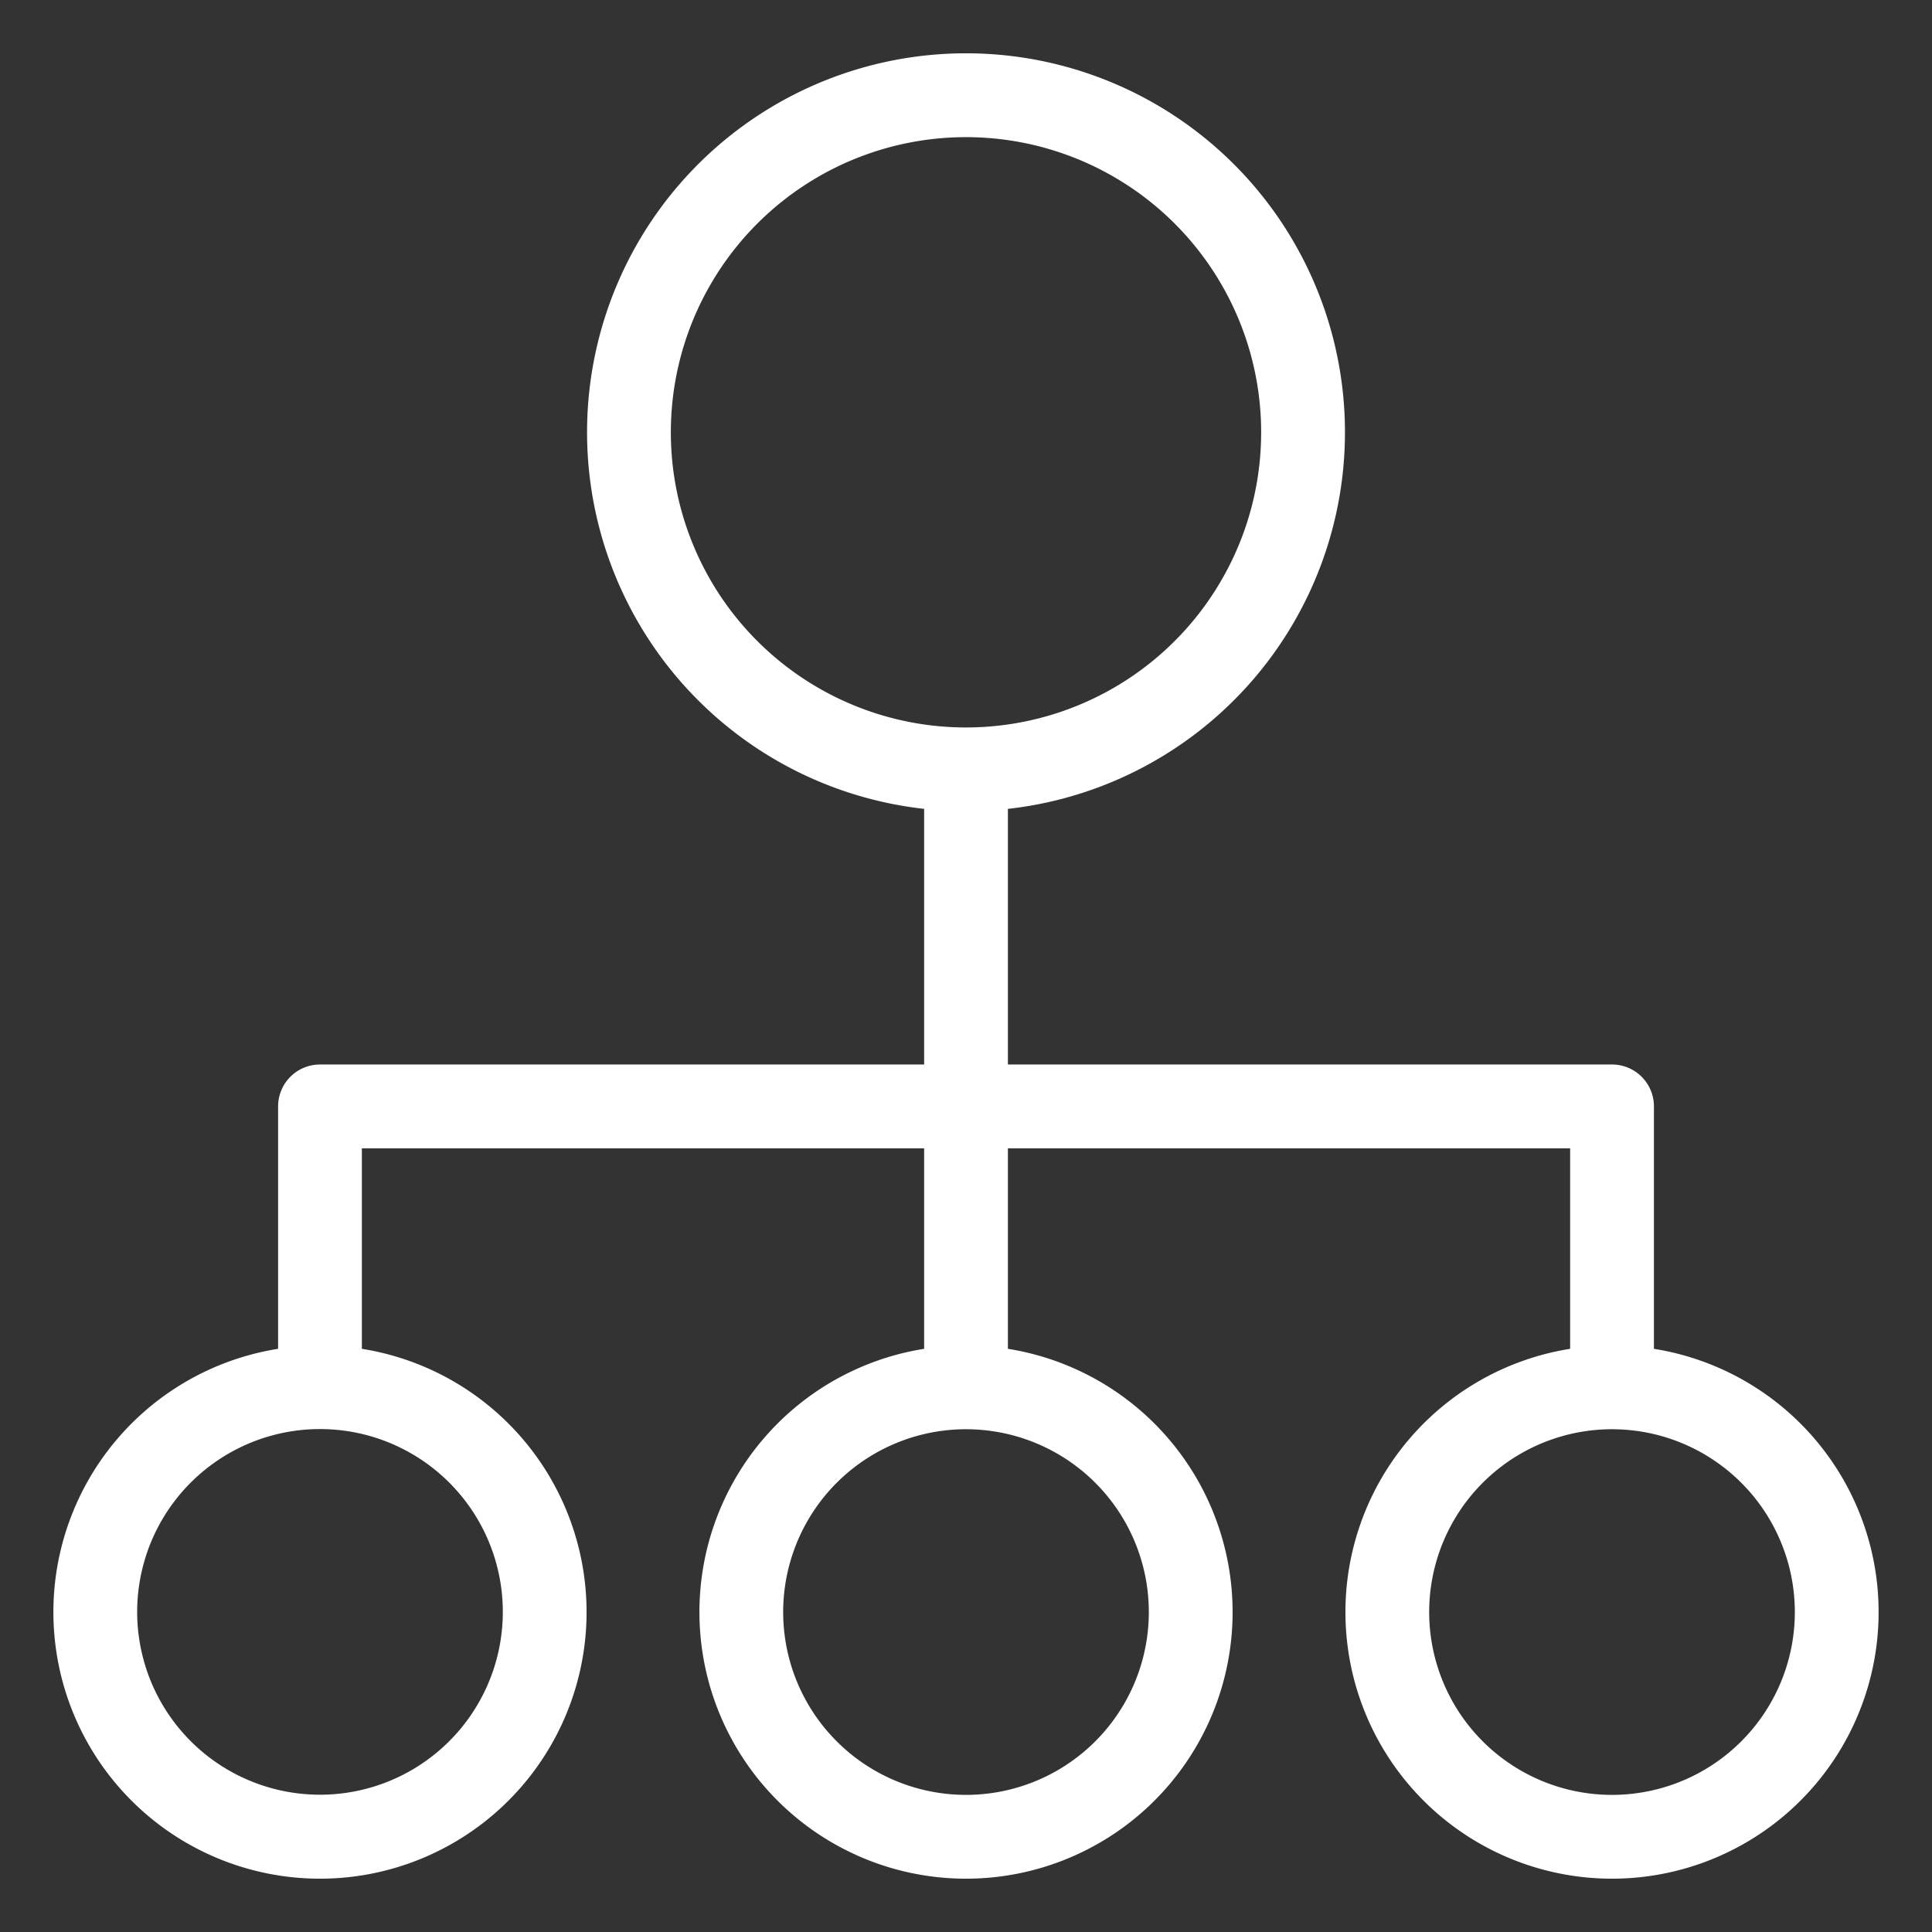 <svg xmlns="http://www.w3.org/2000/svg" xmlns:xlink="http://www.w3.org/1999/xlink" width="70" height="70" viewBox="0 0 70 70">
  <rect x="0" y="0" width="70" height="70" fill="#333333" stroke="none"/>
  <defs>
    <clipPath id="clip-path">
      <rect id="Rectangle_161" data-name="Rectangle 161" width="70" height="70" transform="translate(-2.435 2.75)" fill="#fff" stroke="#fff" stroke-width="1"/>
    </clipPath>
  </defs>
  <g id="Mask_Group_17" data-name="Mask Group 17" transform="translate(2.435 -2.75)" clip-path="url(#clip-path)">
    <path id="Path_24" data-name="Path 24" d="M56.99,46.875v-9.22a1.018,1.018,0,0,0-1.018-1.018H33.583V26.42a13.23,13.23,0,1,0-2.035,0V36.637H9.159a1.018,1.018,0,0,0-1.018,1.018v9.22a9.159,9.159,0,1,0,2.035,0v-8.2H31.548v8.2a9.159,9.159,0,1,0,2.035,0v-8.2H54.954v8.2a9.159,9.159,0,1,0,2.035,0ZM21.371,13.231a11.194,11.194,0,1,1,3.279,7.916A11.195,11.195,0,0,1,21.371,13.231ZM16.283,55.973A7.124,7.124,0,1,1,14.2,50.936,7.122,7.122,0,0,1,16.283,55.973Zm23.406,0A7.124,7.124,0,1,1,37.6,50.936,7.122,7.122,0,0,1,39.689,55.973ZM55.972,63.1a7.124,7.124,0,1,1,5.037-2.087A7.122,7.122,0,0,1,55.972,63.1" transform="translate(0 5.182)" fill="#fff" stroke="#fff" stroke-width="1"/>
  </g>
</svg>
